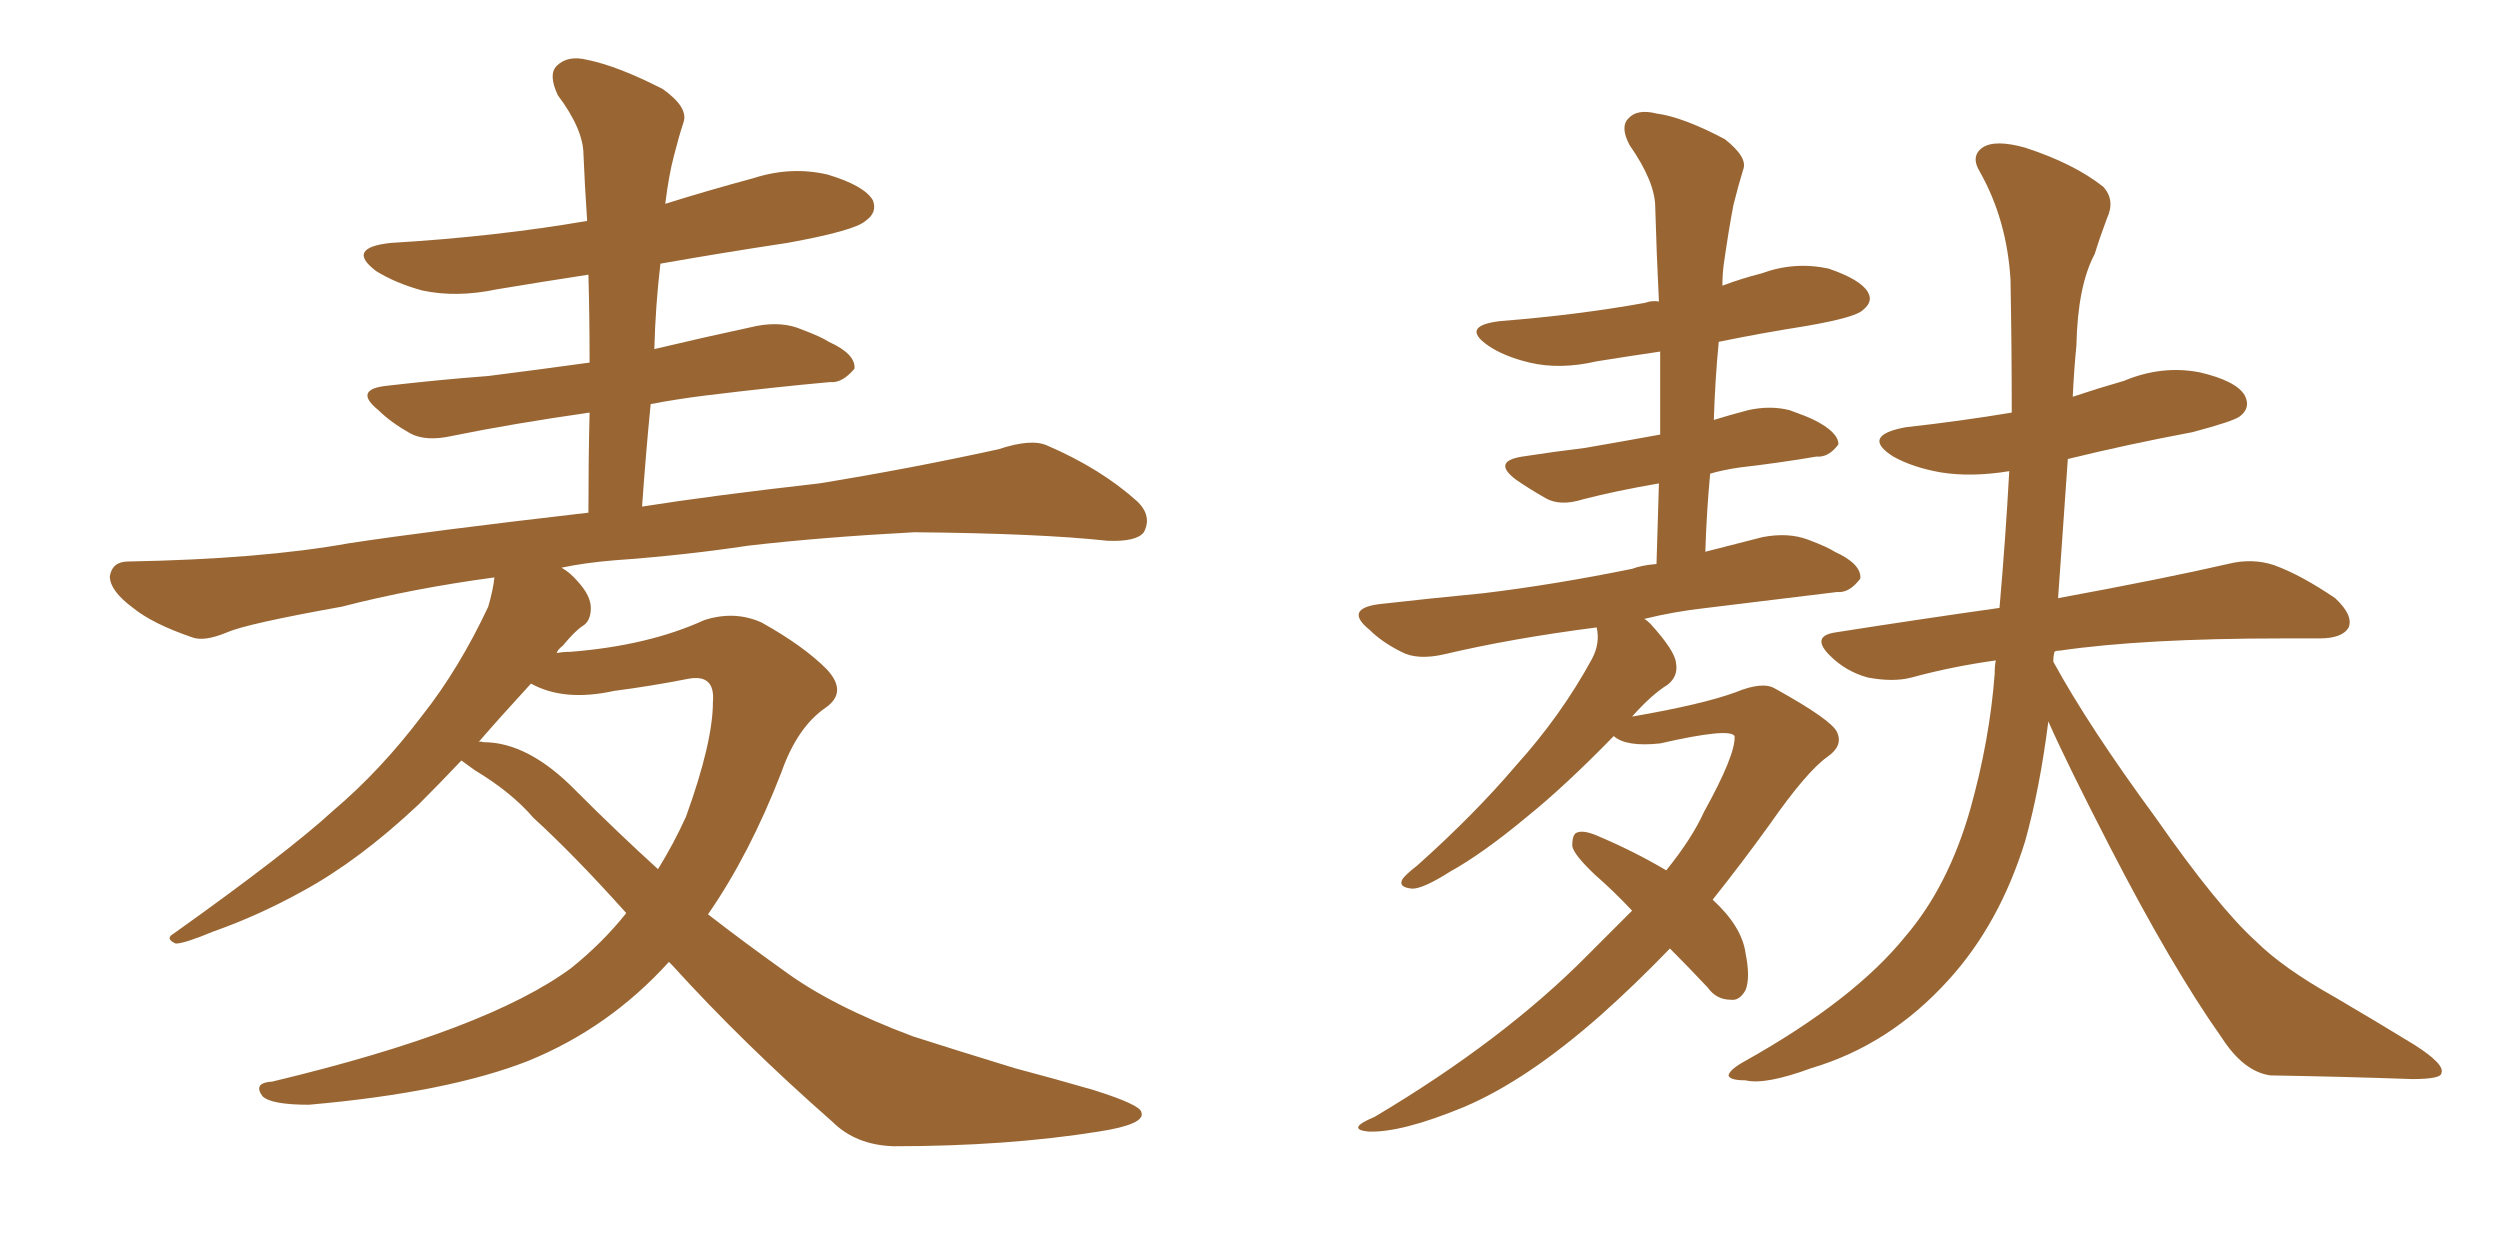 <svg xmlns="http://www.w3.org/2000/svg" xmlns:xlink="http://www.w3.org/1999/xlink" width="300" height="150"><path fill="#996633" padding="10" d="M80.27 115.43L80.27 115.43Q73.10 123.34 63.43 127.29L63.43 127.29Q53.76 131.10 37.06 132.57L37.06 132.57Q32.52 132.57 31.49 131.54L31.49 131.54Q30.32 129.93 32.67 129.79L32.67 129.79Q58.45 123.63 68.55 116.16L68.55 116.16Q72.36 113.09 75.15 109.57L75.15 109.57Q68.99 102.69 64.01 98.14L64.01 98.14Q61.38 95.07 56.98 92.43L56.98 92.43Q55.96 91.70 55.37 91.26L55.37 91.26Q52.59 94.19 50.24 96.53L50.24 96.53Q43.07 103.27 36.33 106.93L36.33 106.93Q31.05 109.86 25.63 111.77L25.63 111.77Q22.12 113.23 21.09 113.23L21.09 113.23Q19.78 112.65 20.80 112.06L20.80 112.06Q34.57 102.25 39.99 97.27L39.99 97.27Q45.70 92.43 50.68 85.84L50.68 85.84Q55.08 80.27 58.59 72.80L58.59 72.80Q59.18 70.75 59.33 69.29L59.33 69.29Q49.51 70.61 41.02 72.80L41.02 72.80Q29.59 74.85 27.25 75.88L27.25 75.88Q24.46 77.05 23.00 76.46L23.00 76.46Q18.31 74.85 15.97 72.95L15.97 72.95Q13.18 70.90 13.18 69.14L13.18 69.14Q13.48 67.38 15.38 67.38L15.38 67.38Q31.35 67.09 41.89 65.19L41.89 65.19Q51.56 63.72 70.61 61.52L70.61 61.52Q70.61 55.22 70.75 49.51L70.75 49.51Q61.52 50.83 54.35 52.29L54.35 52.29Q51.12 53.03 49.22 52.00L49.22 52.00Q46.88 50.68 45.41 49.22L45.41 49.22Q42.33 46.73 46.44 46.29L46.44 46.29Q52.73 45.56 58.59 45.12L58.59 45.12Q64.45 44.38 70.75 43.51L70.75 43.51Q70.75 37.94 70.61 32.96L70.61 32.96Q64.89 33.84 59.62 34.72L59.62 34.72Q54.79 35.74 50.68 34.86L50.68 34.86Q47.46 33.98 45.12 32.52L45.12 32.52Q41.46 29.74 46.88 29.15L46.88 29.15Q59.33 28.42 70.46 26.51L70.46 26.51Q70.17 22.27 70.02 18.60L70.02 18.60Q70.02 15.53 66.94 11.43L66.94 11.43Q65.77 8.94 66.80 7.91L66.80 7.91Q68.12 6.59 70.46 7.18L70.46 7.18Q74.12 7.91 79.54 10.69L79.54 10.69Q82.62 12.89 82.03 14.65L82.03 14.65Q81.45 16.41 80.86 18.75L80.86 18.75Q80.27 20.95 79.83 24.46L79.83 24.46Q84.96 22.85 90.38 21.39L90.38 21.39Q94.92 19.92 99.32 20.95L99.32 20.95Q103.71 22.27 104.74 24.02L104.74 24.02Q105.32 25.49 103.86 26.51L103.86 26.51Q102.54 27.69 94.48 29.15L94.48 29.15Q86.72 30.32 79.25 31.64L79.25 31.64Q78.66 36.62 78.52 41.89L78.52 41.89Q84.67 40.43 90.82 39.11L90.82 39.11Q93.90 38.53 96.24 39.55L96.24 39.55Q98.58 40.43 99.46 41.02L99.46 41.02Q102.69 42.48 102.54 44.24L102.54 44.24Q101.07 46.00 99.61 45.85L99.61 45.85Q93.02 46.44 84.67 47.46L84.67 47.46Q81.15 47.90 78.08 48.49L78.08 48.49Q77.49 54.49 77.05 60.79L77.05 60.79Q85.40 59.47 98.29 58.01L98.29 58.01Q109.13 56.25 119.82 53.91L119.82 53.91Q123.78 52.59 125.68 53.47L125.68 53.47Q132.13 56.25 136.52 60.21L136.52 60.21Q138.28 61.96 137.26 63.87L137.26 63.87Q136.38 65.04 132.86 64.89L132.86 64.89Q124.80 64.01 109.72 63.87L109.72 63.87Q98.73 64.45 89.79 65.48L89.79 65.48Q82.03 66.65 73.68 67.24L73.68 67.24Q70.17 67.53 67.38 68.12L67.38 68.12Q68.41 68.70 69.29 69.73L69.29 69.73Q70.90 71.48 70.90 72.95L70.90 72.95Q70.90 74.56 69.87 75.15L69.87 75.15Q68.99 75.73 67.53 77.49L67.53 77.49Q66.94 77.93 66.80 78.37L66.80 78.37Q67.53 78.22 68.41 78.22L68.41 78.22Q77.78 77.49 84.52 74.41L84.52 74.41Q88.18 73.24 91.41 74.71L91.41 74.71Q96.39 77.49 99.17 80.27L99.17 80.27Q101.81 83.06 99.02 84.96L99.02 84.96Q95.65 87.30 93.75 92.72L93.75 92.72Q89.94 102.54 84.96 109.72L84.96 109.72Q89.50 113.23 94.04 116.46L94.04 116.46Q99.76 120.70 109.57 124.37L109.57 124.37Q114.11 125.83 121.73 128.17L121.73 128.17Q126.71 129.49 131.25 130.81L131.25 130.81Q136.82 132.57 136.96 133.45L136.96 133.45Q137.55 134.91 131.84 135.79L131.84 135.79Q120.85 137.55 107.23 137.55L107.23 137.55Q102.69 137.40 99.90 134.62L99.90 134.62Q89.21 125.24 80.71 115.87L80.71 115.87Q80.42 115.58 80.27 115.43ZM69.14 94.92L69.14 94.92L69.14 94.92Q73.97 99.76 78.96 104.30L78.96 104.30Q80.86 101.22 82.32 98.00L82.32 98.00Q85.55 89.06 85.55 84.23L85.55 84.23Q85.84 80.86 82.62 81.45L82.62 81.45Q78.22 82.32 73.68 82.91L73.68 82.91Q67.68 84.23 63.72 82.03L63.72 82.03Q60.21 85.84 57.42 89.06L57.42 89.06Q57.57 88.92 58.01 89.06L58.01 89.06Q63.43 89.06 69.14 94.92ZM200.39 113.82L200.39 113.82Q196.29 118.07 192.19 121.73L192.19 121.73Q183.25 129.64 175.63 132.86L175.63 132.86Q168.16 135.94 164.21 135.79L164.21 135.79Q161.43 135.50 164.94 134.03L164.94 134.03Q180.47 124.80 190.58 114.55L190.58 114.55Q193.51 111.62 195.85 109.28L195.85 109.28Q193.65 106.93 191.46 105.03L191.46 105.03Q188.82 102.54 188.67 101.51L188.67 101.51Q188.67 100.05 189.26 99.90L189.26 99.90Q189.99 99.61 191.46 100.20L191.46 100.20Q196.00 102.10 199.95 104.44L199.95 104.44Q203.03 100.63 204.49 97.41L204.49 97.41Q208.30 90.53 208.15 88.33L208.15 88.33Q207.57 87.30 199.22 89.21L199.22 89.21Q195.12 89.65 193.65 88.33L193.65 88.33Q187.79 94.34 183.25 98.00L183.25 98.00Q177.98 102.39 174.02 104.59L174.02 104.59Q170.80 106.64 169.48 106.64L169.48 106.64Q167.72 106.49 168.31 105.47L168.31 105.47Q168.75 104.88 170.07 103.86L170.07 103.86Q176.95 97.71 181.93 91.85L181.93 91.85Q187.35 85.84 191.02 79.10L191.02 79.10Q192.04 77.20 191.60 75.29L191.60 75.29Q181.35 76.61 173.29 78.52L173.29 78.52Q170.07 79.25 168.16 78.22L168.16 78.22Q165.82 77.05 164.36 75.59L164.36 75.59Q161.28 73.10 165.38 72.51L165.38 72.51Q171.83 71.78 177.98 71.19L177.98 71.19Q186.47 70.17 195.85 68.26L195.85 68.26Q197.02 67.82 198.78 67.68L198.78 67.68Q198.93 62.55 199.07 58.01L199.07 58.01Q193.95 58.89 189.99 59.91L189.99 59.91Q187.21 60.79 185.45 59.77L185.45 59.77Q183.40 58.59 181.93 57.57L181.93 57.57Q179.00 55.37 182.67 54.79L182.67 54.79Q186.47 54.20 190.14 53.76L190.14 53.76Q194.38 53.03 199.22 52.15L199.22 52.15Q199.22 47.02 199.22 42.19L199.22 42.19Q195.26 42.77 191.60 43.36L191.60 43.36Q187.21 44.38 183.54 43.51L183.54 43.51Q180.47 42.77 178.56 41.46L178.56 41.46Q175.20 39.11 180.03 38.53L180.03 38.53Q189.40 37.79 197.46 36.33L197.46 36.33Q198.19 36.04 199.07 36.18L199.07 36.18Q198.78 30.32 198.63 24.90L198.63 24.90Q198.63 21.83 195.56 17.43L195.56 17.43Q194.38 15.23 195.41 14.21L195.41 14.21Q196.44 13.04 198.78 13.62L198.78 13.62Q202.00 14.06 206.98 16.70L206.98 16.70Q209.77 18.90 209.18 20.36L209.18 20.36Q208.59 22.27 208.01 24.61L208.01 24.61Q207.42 27.69 206.84 31.79L206.84 31.79Q206.69 32.96 206.69 34.28L206.69 34.28Q209.03 33.40 211.38 32.81L211.38 32.81Q215.33 31.35 219.43 32.23L219.43 32.23Q223.24 33.54 224.12 35.01L224.12 35.01Q224.85 36.18 223.54 37.21L223.54 37.21Q222.66 38.09 216.80 39.11L216.80 39.11Q211.23 39.99 206.25 41.02L206.25 41.02Q205.81 45.56 205.66 50.39L205.66 50.39Q207.57 49.80 209.77 49.22L209.77 49.22Q212.40 48.63 214.75 49.22L214.75 49.22Q216.80 49.95 217.68 50.39L217.68 50.39Q220.61 51.86 220.61 53.32L220.61 53.32Q219.43 54.93 217.97 54.79L217.97 54.79Q213.72 55.52 208.74 56.10L208.74 56.10Q206.69 56.40 205.22 56.84L205.22 56.84Q204.79 61.38 204.64 66.21L204.64 66.21Q208.01 65.33 211.52 64.45L211.52 64.45Q214.60 63.87 216.94 64.75L216.94 64.75Q219.29 65.63 220.17 66.21L220.17 66.21Q223.39 67.68 223.24 69.43L223.24 69.43Q221.92 71.19 220.46 71.04L220.46 71.04Q213.28 71.92 204.79 72.95L204.79 72.95Q200.83 73.39 197.31 74.27L197.31 74.27Q197.61 74.41 198.05 74.85L198.05 74.85Q200.98 78.08 201.12 79.54L201.12 79.54Q201.42 81.15 200.10 82.18L200.10 82.18Q198.19 83.35 195.85 85.99L195.85 85.99Q204.35 84.52 208.30 83.06L208.30 83.06Q211.52 81.74 212.99 82.62L212.99 82.62Q219.87 86.43 220.46 87.89L220.46 87.89Q221.19 89.50 219.29 90.82L219.29 90.82Q216.80 92.58 212.40 98.88L212.40 98.88Q209.03 103.56 205.52 107.96L205.52 107.96Q209.03 111.18 209.47 114.40L209.47 114.40Q210.06 117.33 209.47 118.80L209.47 118.80Q208.74 120.12 207.71 119.97L207.71 119.97Q205.96 119.97 204.93 118.51L204.93 118.51Q202.59 116.02 200.39 113.82ZM245.80 86.57L245.80 86.57L245.80 86.57Q244.78 94.63 243.02 100.93L243.02 100.93Q239.94 110.89 233.79 117.63L233.79 117.63Q226.76 125.39 217.38 128.17L217.38 128.17Q211.82 130.22 209.47 129.64L209.47 129.64Q207.57 129.64 207.42 129.05L207.42 129.05Q207.57 128.32 209.47 127.29L209.47 127.29Q222.51 119.97 228.66 112.35L228.66 112.35Q233.79 106.35 236.43 97.12L236.43 97.12Q238.77 88.77 239.36 80.86L239.36 80.86Q239.36 79.83 239.50 79.25L239.50 79.25Q234.23 79.98 229.39 81.30L229.39 81.30Q227.20 81.88 224.12 81.30L224.12 81.30Q221.48 80.57 219.58 78.66L219.58 78.66Q217.24 76.32 220.31 75.88L220.31 75.88Q230.57 74.27 239.94 72.95L239.94 72.95Q240.67 64.60 241.11 56.54L241.11 56.54Q236.57 57.28 232.91 56.69L232.91 56.69Q229.54 56.10 227.20 54.79L227.20 54.79Q223.24 52.29 228.66 51.27L228.66 51.27Q235.25 50.54 241.41 49.51L241.41 49.51Q241.41 41.60 241.26 33.54L241.26 33.54Q240.82 26.37 237.60 20.65L237.60 20.65Q236.43 18.75 237.89 17.72L237.89 17.72Q239.36 16.70 243.02 17.72L243.02 17.72Q248.88 19.63 252.39 22.41L252.39 22.41Q253.86 24.02 252.83 26.22L252.83 26.22Q251.95 28.56 251.37 30.47L251.37 30.47Q249.32 34.28 249.17 41.46L249.17 41.46Q248.88 44.38 248.73 47.61L248.73 47.61Q251.81 46.58 254.88 45.70L254.88 45.70Q259.42 43.80 263.96 44.68L263.96 44.68Q268.36 45.70 269.38 47.46L269.38 47.46Q270.12 48.93 268.80 49.95L268.80 49.95Q268.07 50.54 263.09 51.86L263.09 51.86Q255.32 53.32 248.14 55.08L248.14 55.08Q247.56 63.28 246.97 71.78L246.97 71.78Q259.72 69.43 267.33 67.68L267.33 67.68Q270.26 66.94 272.90 67.82L272.90 67.82Q276.12 68.99 280.22 71.78L280.22 71.78Q282.42 73.83 281.84 75.29L281.84 75.29Q281.10 76.61 278.32 76.61L278.32 76.61Q276.27 76.61 273.93 76.61L273.93 76.61Q257.23 76.61 247.12 78.08L247.12 78.08Q246.68 78.08 246.53 78.22L246.53 78.22Q246.39 78.81 246.39 79.39L246.39 79.39Q250.63 87.16 258.69 98.14L258.69 98.14Q266.16 108.84 270.70 112.94L270.70 112.94Q273.93 116.16 280.22 119.68L280.22 119.68Q285.21 122.61 289.75 125.39L289.75 125.39Q293.41 127.73 292.97 128.76L292.97 128.76Q292.97 129.49 289.45 129.49L289.45 129.49Q281.40 129.20 272.46 129.05L272.46 129.05Q269.24 128.61 266.60 124.51L266.60 124.51Q260.60 116.02 253.13 101.51L253.13 101.51Q248.00 91.55 245.80 86.57Z"/></svg>